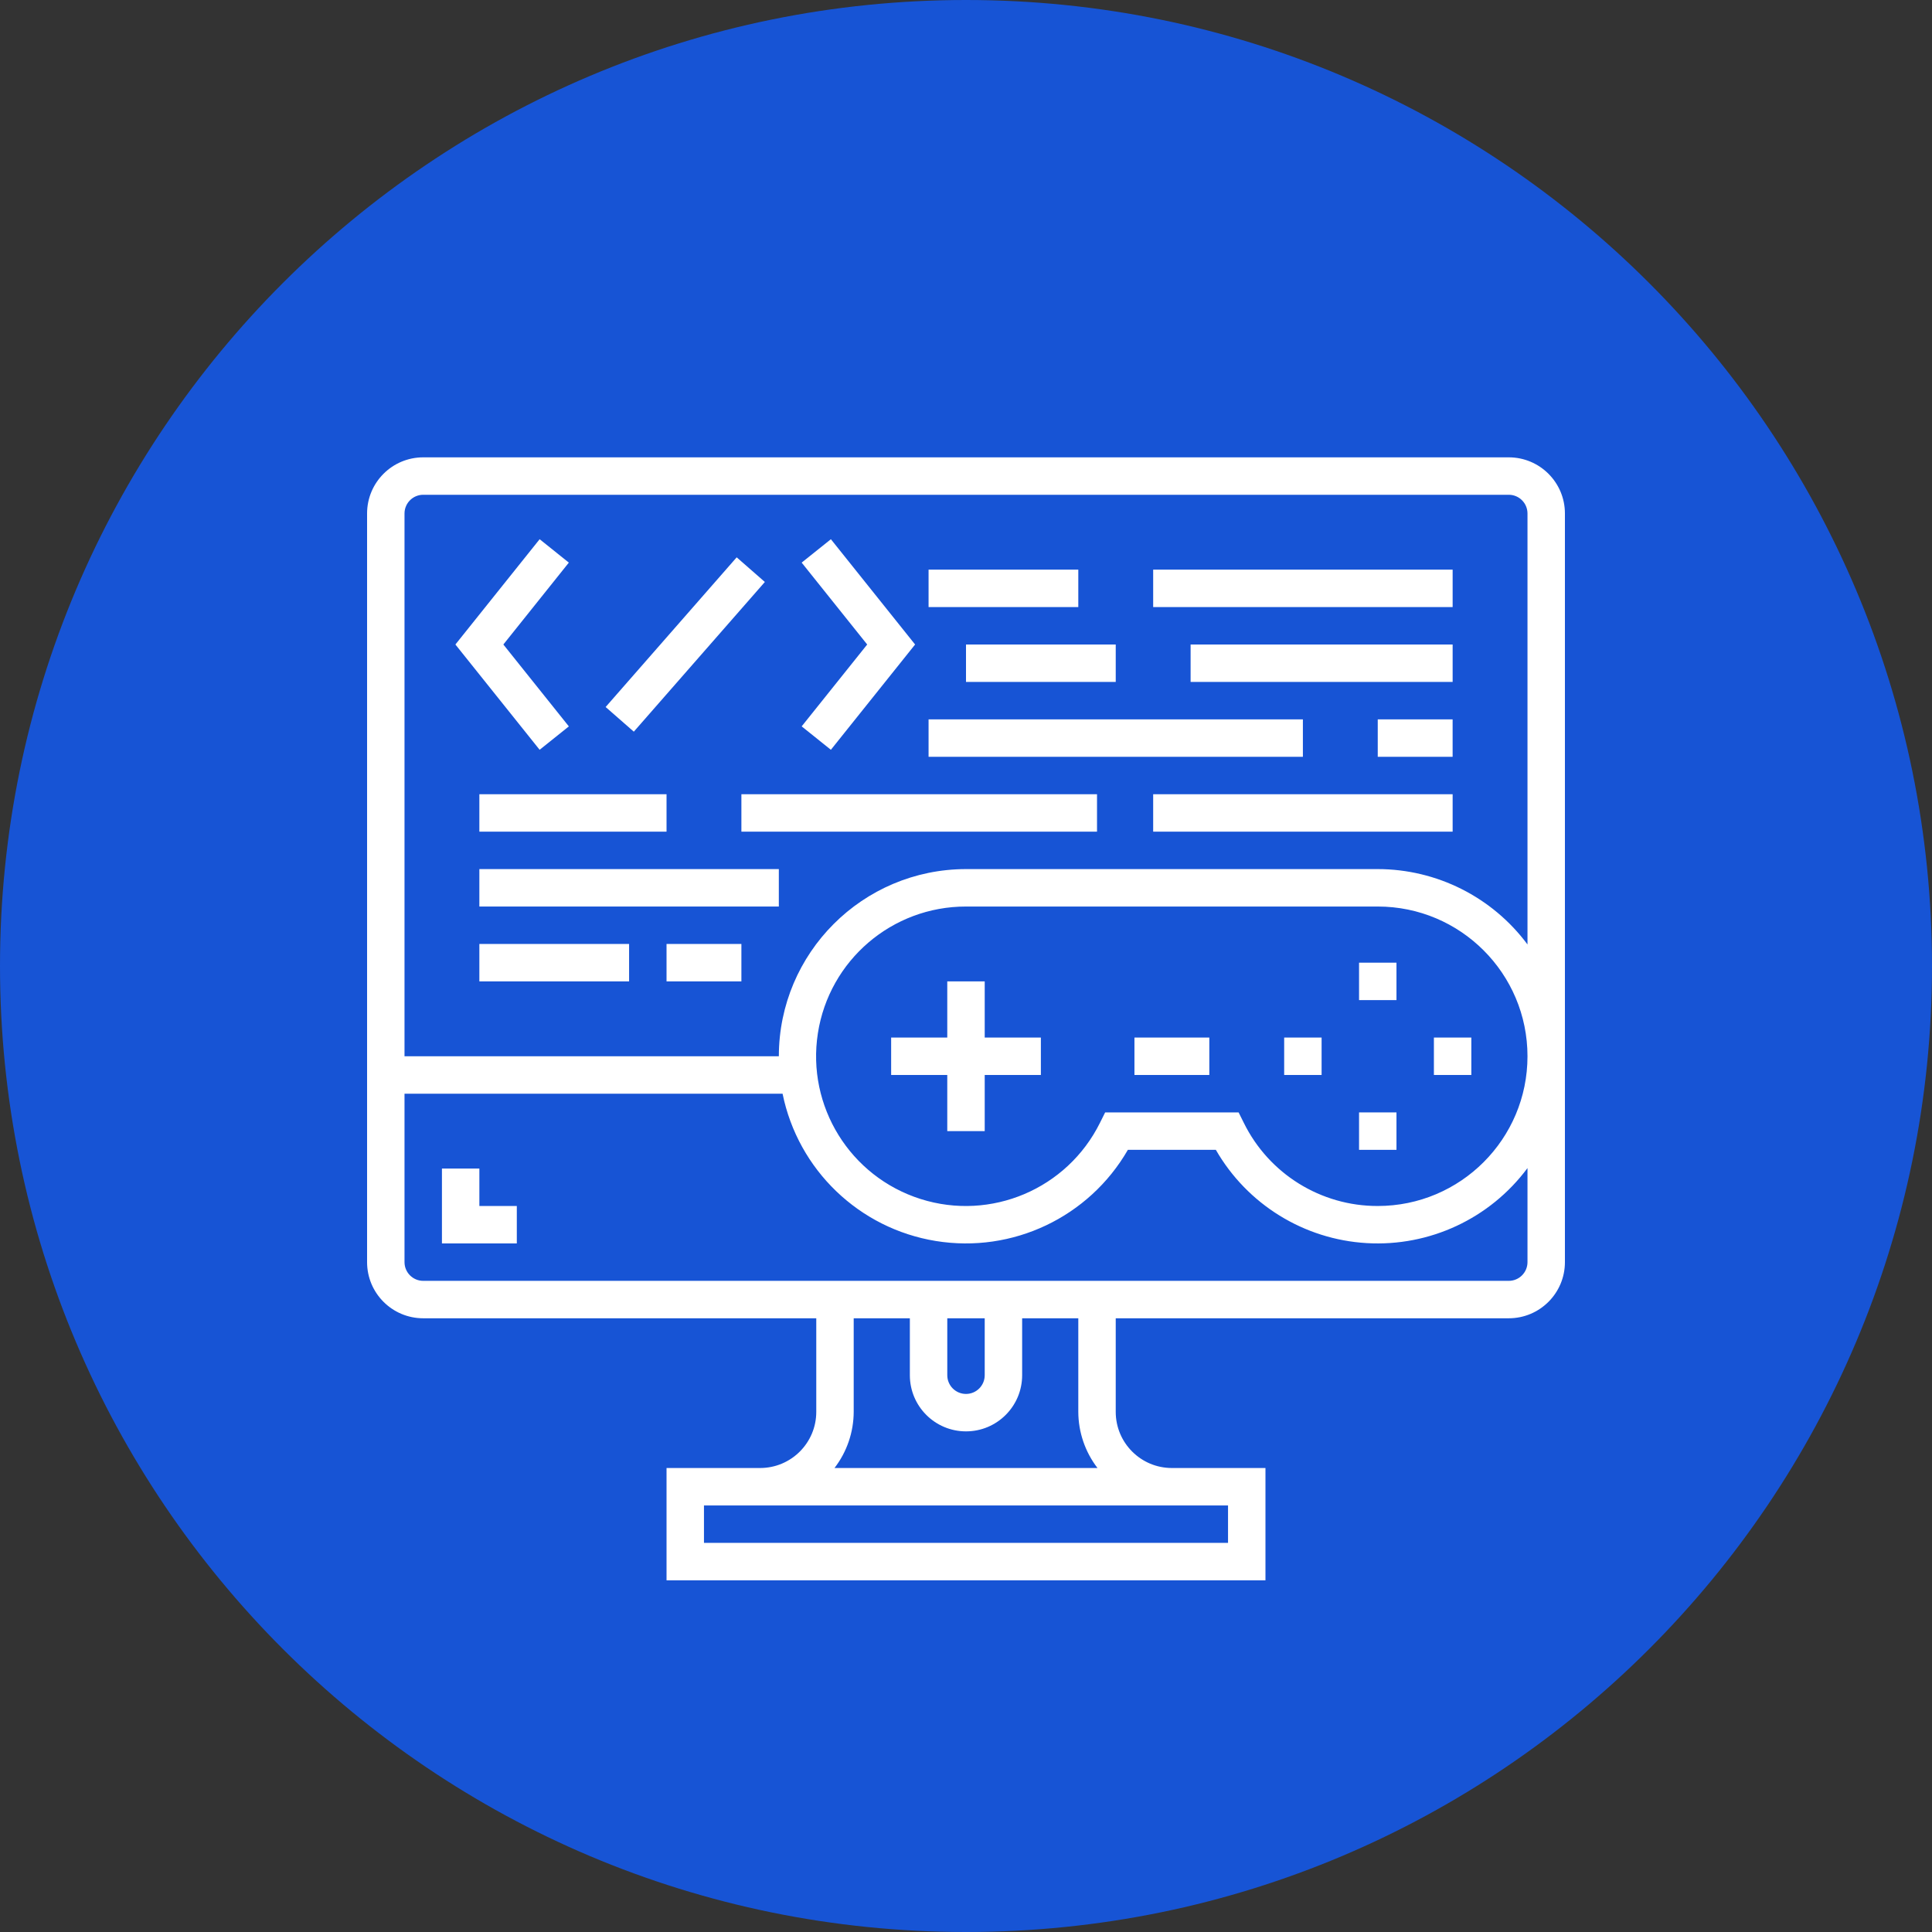<svg xmlns="http://www.w3.org/2000/svg" width="118" height="118" viewBox="0 0 118 118" fill="none"><rect x="0" y="0" width="118" height="118" fill="#333333" stroke="none"/><path d="M59 118C91.585 118 118 91.585 118 59C118 26.415 91.585 0 59 0C26.415 0 0 26.415 0 59C0 91.585 26.415 118 59 118Z" fill="#1754D5"></path><path d="M54.428 63.37H63.573V65.656H54.428V63.37Z" fill="white"></path><path d="M57.856 59.94H60.143V69.085H57.856V59.94Z" fill="white"></path><path d="M87.578 63.37H89.864V65.656H87.578V63.37Z" fill="white"></path><path d="M78.433 63.37H80.719V65.656H78.433V63.37Z" fill="white"></path><path d="M83.006 58.797H85.292V61.083H83.006V58.797Z" fill="white"></path><path d="M83.006 67.942H85.292V70.228H83.006V67.942Z" fill="white"></path><path d="M32.959 45.794L27.814 39.364L32.959 32.934L34.743 34.362L30.743 39.364L34.743 44.365L32.959 45.794Z" fill="white"></path><path d="M50.748 45.794L48.963 44.365L52.965 39.364L48.963 34.362L50.748 32.934L55.891 39.364L50.748 45.794Z" fill="white"></path><path d="M36.99 43.182L44.994 34.04L46.715 35.545L38.711 44.688L36.99 43.182Z" fill="white"></path><path d="M31.565 75.944H26.992V71.372H29.278V73.658H31.565V75.944Z" fill="white"></path><path d="M92.151 27.933H25.849C23.955 27.933 22.42 29.468 22.42 31.362V77.087C22.42 78.981 23.955 80.516 25.849 80.516H49.855V86.232C49.855 88.126 48.319 89.661 46.425 89.661H40.71V96.52H77.29V89.661H71.574C69.68 89.661 68.145 88.126 68.145 86.232V80.516H92.151C94.044 80.516 95.58 78.981 95.58 77.087V31.362C95.58 29.468 94.044 27.933 92.151 27.933ZM75.004 91.948V94.234H42.996V91.948H75.004ZM59 87.423C60.894 87.423 62.429 85.888 62.429 83.994V80.516H65.859V86.232C65.863 87.473 66.275 88.678 67.031 89.661H50.968C51.725 88.678 52.137 87.473 52.141 86.232V80.516H55.571V83.994C55.571 85.888 57.106 87.423 59 87.423ZM57.857 83.994V80.516H60.143V83.994C60.143 84.625 59.631 85.137 59 85.137C58.369 85.137 57.857 84.625 57.857 83.994ZM93.294 77.087C93.294 77.718 92.782 78.23 92.151 78.23H25.849C25.218 78.23 24.706 77.718 24.706 77.087V66.799H47.797C48.744 71.452 52.471 75.035 57.158 75.796C61.845 76.559 66.514 74.342 68.887 70.228H74.26C76.175 73.559 79.64 75.701 83.476 75.925C87.312 76.149 91.002 74.426 93.294 71.342V77.087ZM84.149 73.658C80.674 73.666 77.499 71.693 75.966 68.576L75.65 67.942H67.499L67.183 68.576C65.178 72.618 60.524 74.594 56.224 73.23C51.922 71.864 49.26 67.567 49.953 63.108C50.646 58.649 54.488 55.363 59 55.368H84.149C89.2 55.368 93.294 59.462 93.294 64.513C93.294 69.564 89.2 73.658 84.149 73.658V73.658ZM93.294 57.684C91.144 54.791 87.753 53.085 84.149 53.081H59C52.689 53.088 47.575 58.202 47.569 64.513H24.706V31.362C24.706 30.731 25.218 30.219 25.849 30.219H92.151C92.782 30.219 93.294 30.731 93.294 31.362V57.684Z" fill="white"></path><path d="M69.288 63.37H73.861V65.656H69.288V63.37Z" fill="white"></path><path d="M56.714 34.791H65.859V37.078H56.714V34.791Z" fill="white"></path><path d="M70.432 34.791H88.722V37.078H70.432V34.791Z" fill="white"></path><path d="M72.718 39.364H88.722V41.65H72.718V39.364Z" fill="white"></path><path d="M59 39.364H68.145V41.65H59V39.364Z" fill="white"></path><path d="M56.714 43.937H79.576V46.223H56.714V43.937Z" fill="white"></path><path d="M84.148 43.937H88.721V46.223H84.148V43.937Z" fill="white"></path><path d="M29.278 48.509H40.71V50.795H29.278V48.509Z" fill="white"></path><path d="M45.282 48.509H67.002V50.795H45.282V48.509Z" fill="white"></path><path d="M70.432 48.509H88.722V50.795H70.432V48.509Z" fill="white"></path><path d="M29.278 53.081H47.568V55.368H29.278V53.081Z" fill="white"></path><path d="M29.278 57.654H38.423V59.94H29.278V57.654Z" fill="white"></path><path d="M40.71 57.654H45.282V59.94H40.71V57.654Z" fill="white"></path></svg>